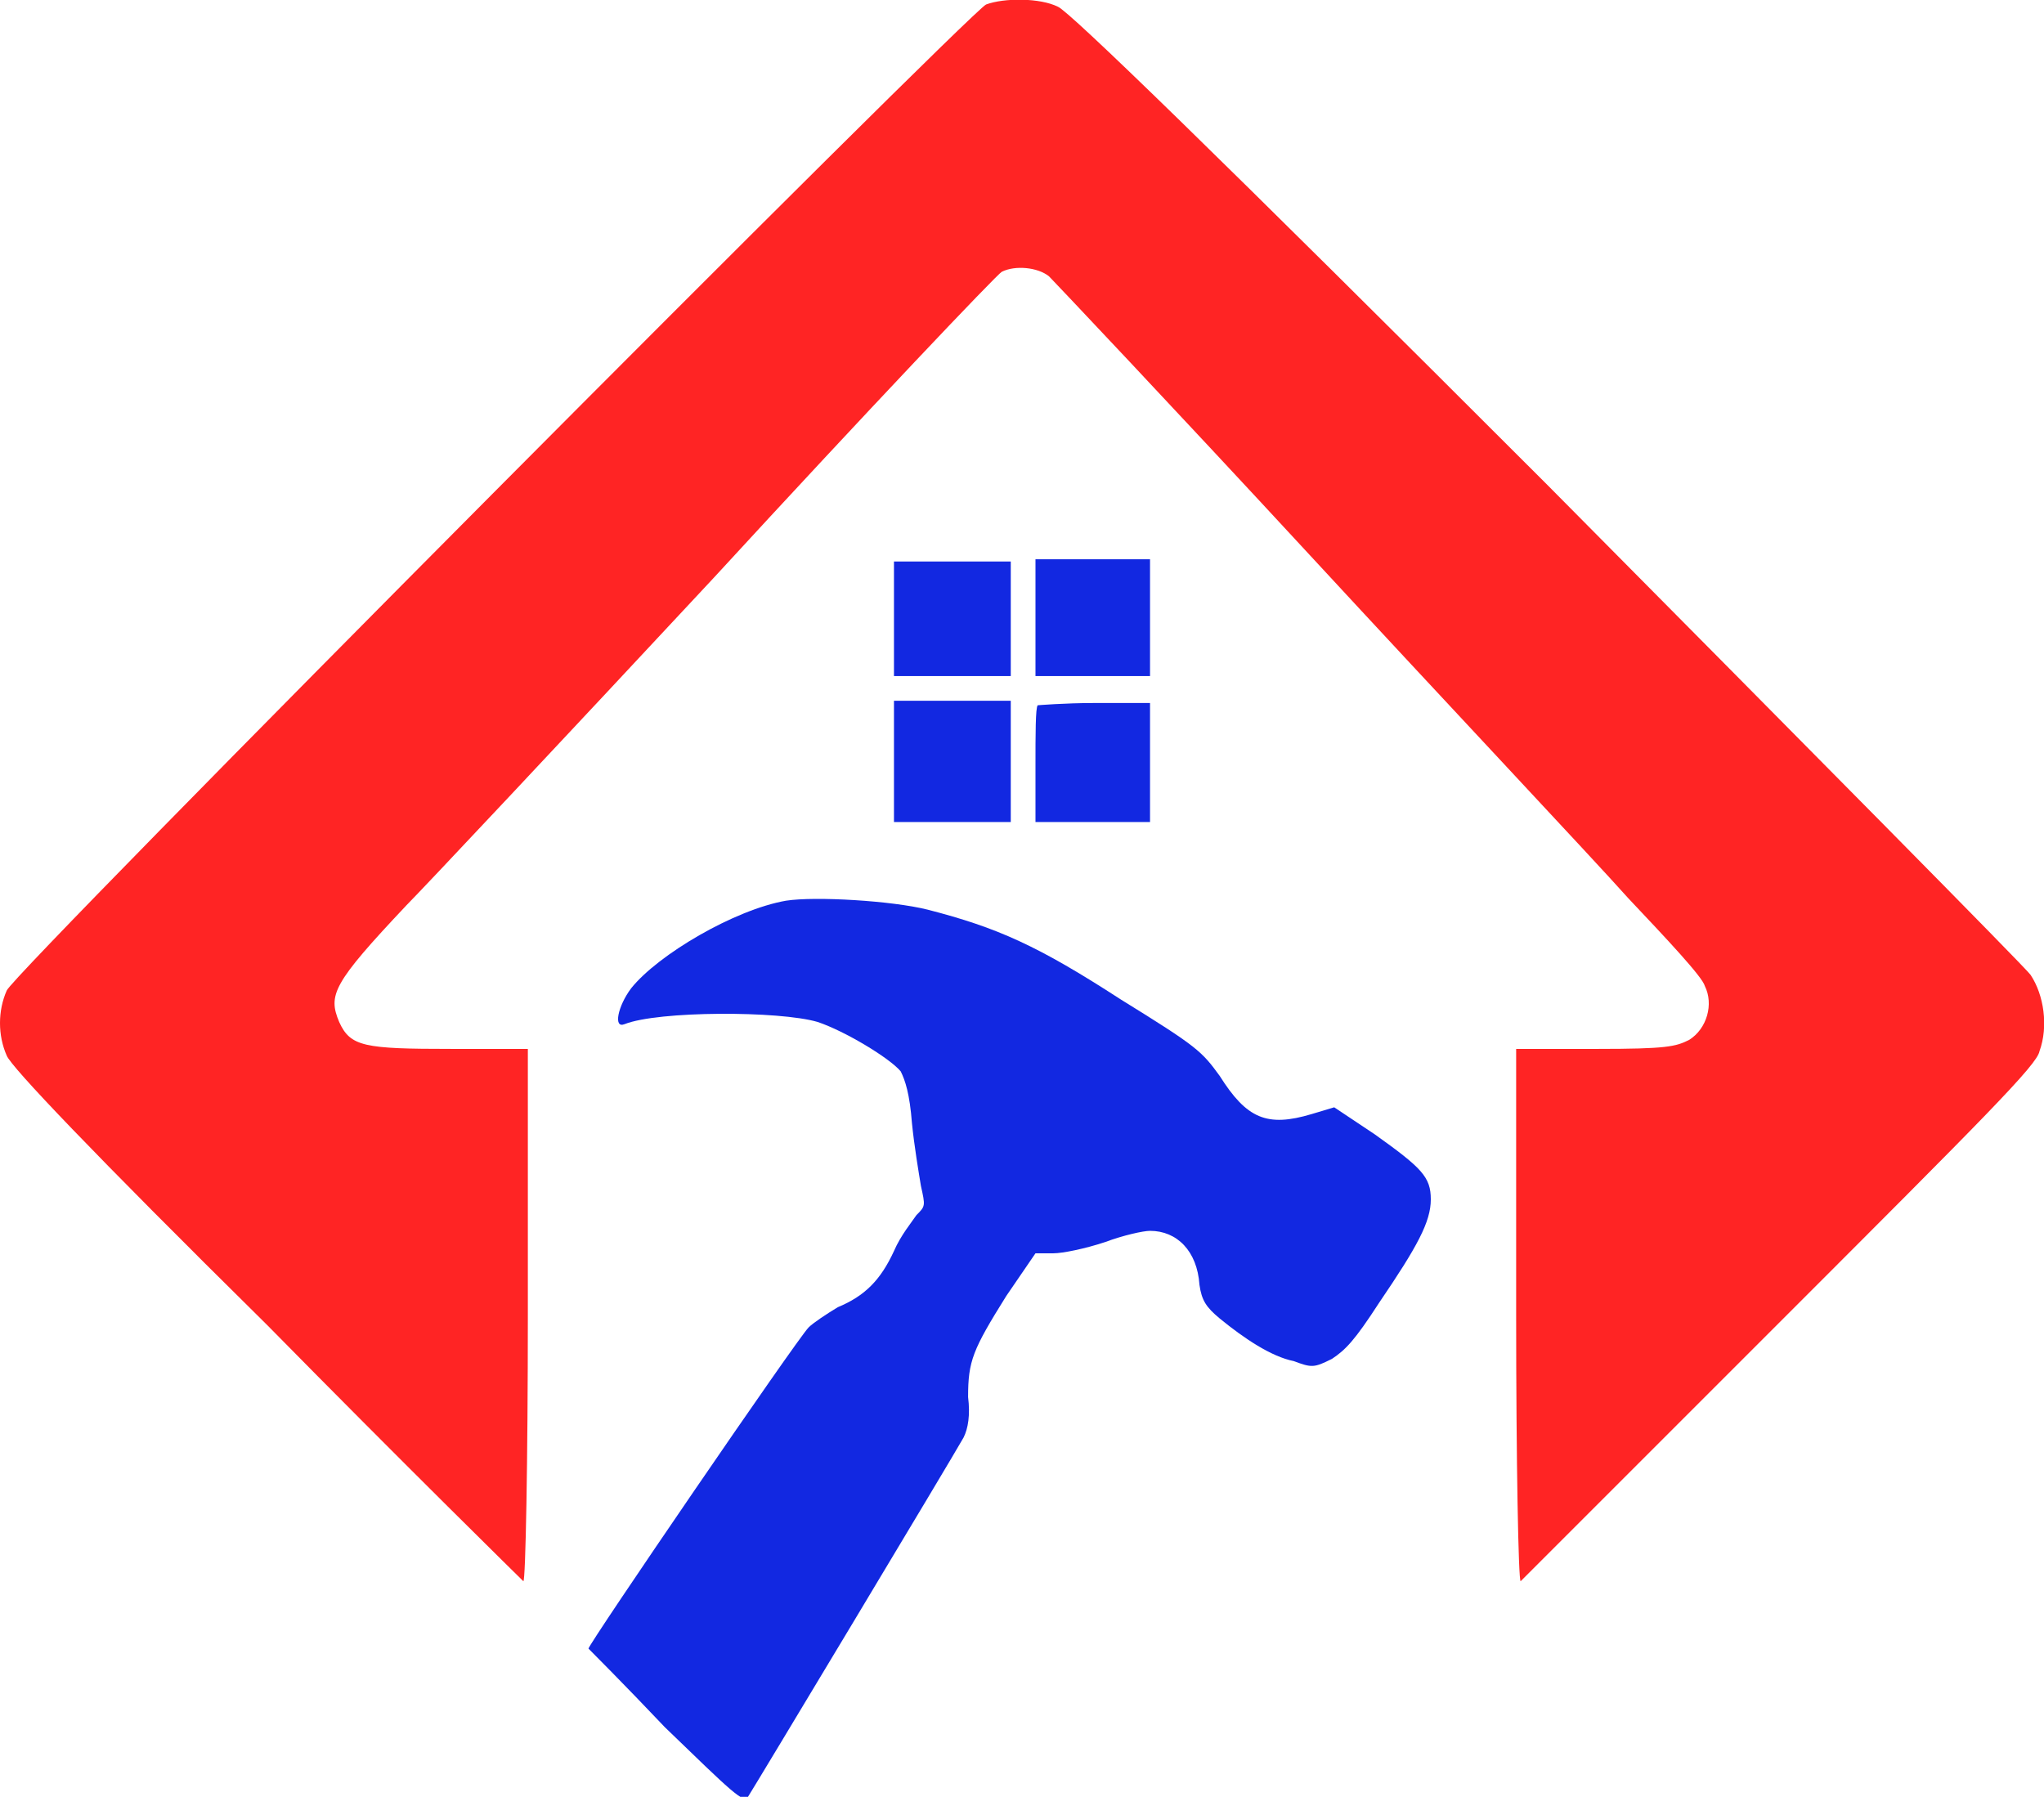 <svg version="1.2" xmlns="http://www.w3.org/2000/svg" viewBox="0 0 91 80" width="91" height="80">
	<title>logo</title>
	<style>
		.s0 { fill: #1228e1 } 
		.s1 { fill: #ff2424 } 
	</style>
	<path fill-rule="evenodd" class="s0" d="m39.8 30.1h5.2v-5.1h-5.2zm6.3 0h5.1v-5.2h-5.1zm-6.3 6.5h5.2v-5.4h-5.2zm6.4-5.2c-0.1 0.1-0.1 1.3-0.1 2.7v2.5h5.1v-5.3h-2.5c-1.3 0-2.5 0.1-2.5 0.1zm-11.2 8.7c-2.3 0.4-5.7 2.4-6.9 3.9-0.6 0.8-0.8 1.8-0.3 1.6 1.5-0.6 6.9-0.6 8.6-0.1 1.2 0.4 3.2 1.6 3.7 2.2 0.2 0.4 0.4 1 0.5 2.3 0.1 1 0.3 2.2 0.4 2.8 0.2 0.9 0.2 0.9-0.2 1.3-0.2 0.3-0.7 0.9-1 1.6-0.6 1.3-1.3 2-2.5 2.5-0.5 0.3-1.1 0.7-1.3 0.9-0.5 0.5-9.8 14.1-9.8 14.3 0 0 1.6 1.6 3.4 3.5 3 2.9 3.5 3.4 3.7 3.1 0.2-0.3 9.1-15.1 9.6-16 0.2-0.4 0.3-1 0.2-1.8 0-1.6 0.2-2.1 1.7-4.5l1.3-1.9h0.8c0.4 0 1.4-0.2 2.3-0.5 0.8-0.3 1.7-0.5 2-0.5 1.2 0 2.1 0.9 2.2 2.4 0.1 0.7 0.3 1 0.9 1.5 1.1 0.9 2.3 1.7 3.3 1.9 0.8 0.3 0.9 0.3 1.7-0.1 0.6-0.4 1-0.8 2.1-2.5 1.7-2.5 2.3-3.6 2.3-4.6 0-1-0.4-1.4-2.5-2.9l-1.8-1.2-1 0.3c-2 0.6-2.9 0.2-4.1-1.7-0.8-1.1-1-1.3-4.4-3.4-3.7-2.4-5.5-3.2-8.6-4-1.6-0.4-5-0.6-6.3-0.4z"/>
	<path fill-rule="evenodd" class="s1" d="m43.9 0.2c-0.8 0.4-43.3 43.1-43.6 43.9-0.4 0.9-0.4 2 0 2.9 0.2 0.5 3.7 4.2 11.6 12 6.2 6.3 11.4 11.4 11.4 11.4 0.1 0 0.2-5.3 0.2-11.9v-11.8h-3.4c-3.9 0-4.5-0.1-5-1.2-0.5-1.2-0.3-1.7 3-5.2 0.7-0.7 6.9-7.3 13.7-14.6 6.8-7.4 12.6-13.5 12.8-13.6 0.6-0.3 1.6-0.2 2.1 0.2 0.2 0.2 5.5 5.8 11.6 12.4 6.1 6.6 12.5 13.4 14.2 15.3 1.7 1.8 3.3 3.5 3.4 3.9 0.4 0.8 0.1 1.9-0.7 2.4-0.6 0.3-1 0.4-4.1 0.4h-3.6v11.8c0 6.6 0.1 11.9 0.2 11.9 0 0 5.2-5.2 11.5-11.5 9.2-9.2 11.5-11.5 11.6-12.1 0.4-1.1 0.2-2.5-0.4-3.4-0.3-0.4-10-10.2-21.5-21.8-14.9-14.9-21.3-21.1-21.8-21.3-0.8-0.4-2.4-0.4-3.2-0.1z"/>
</svg>